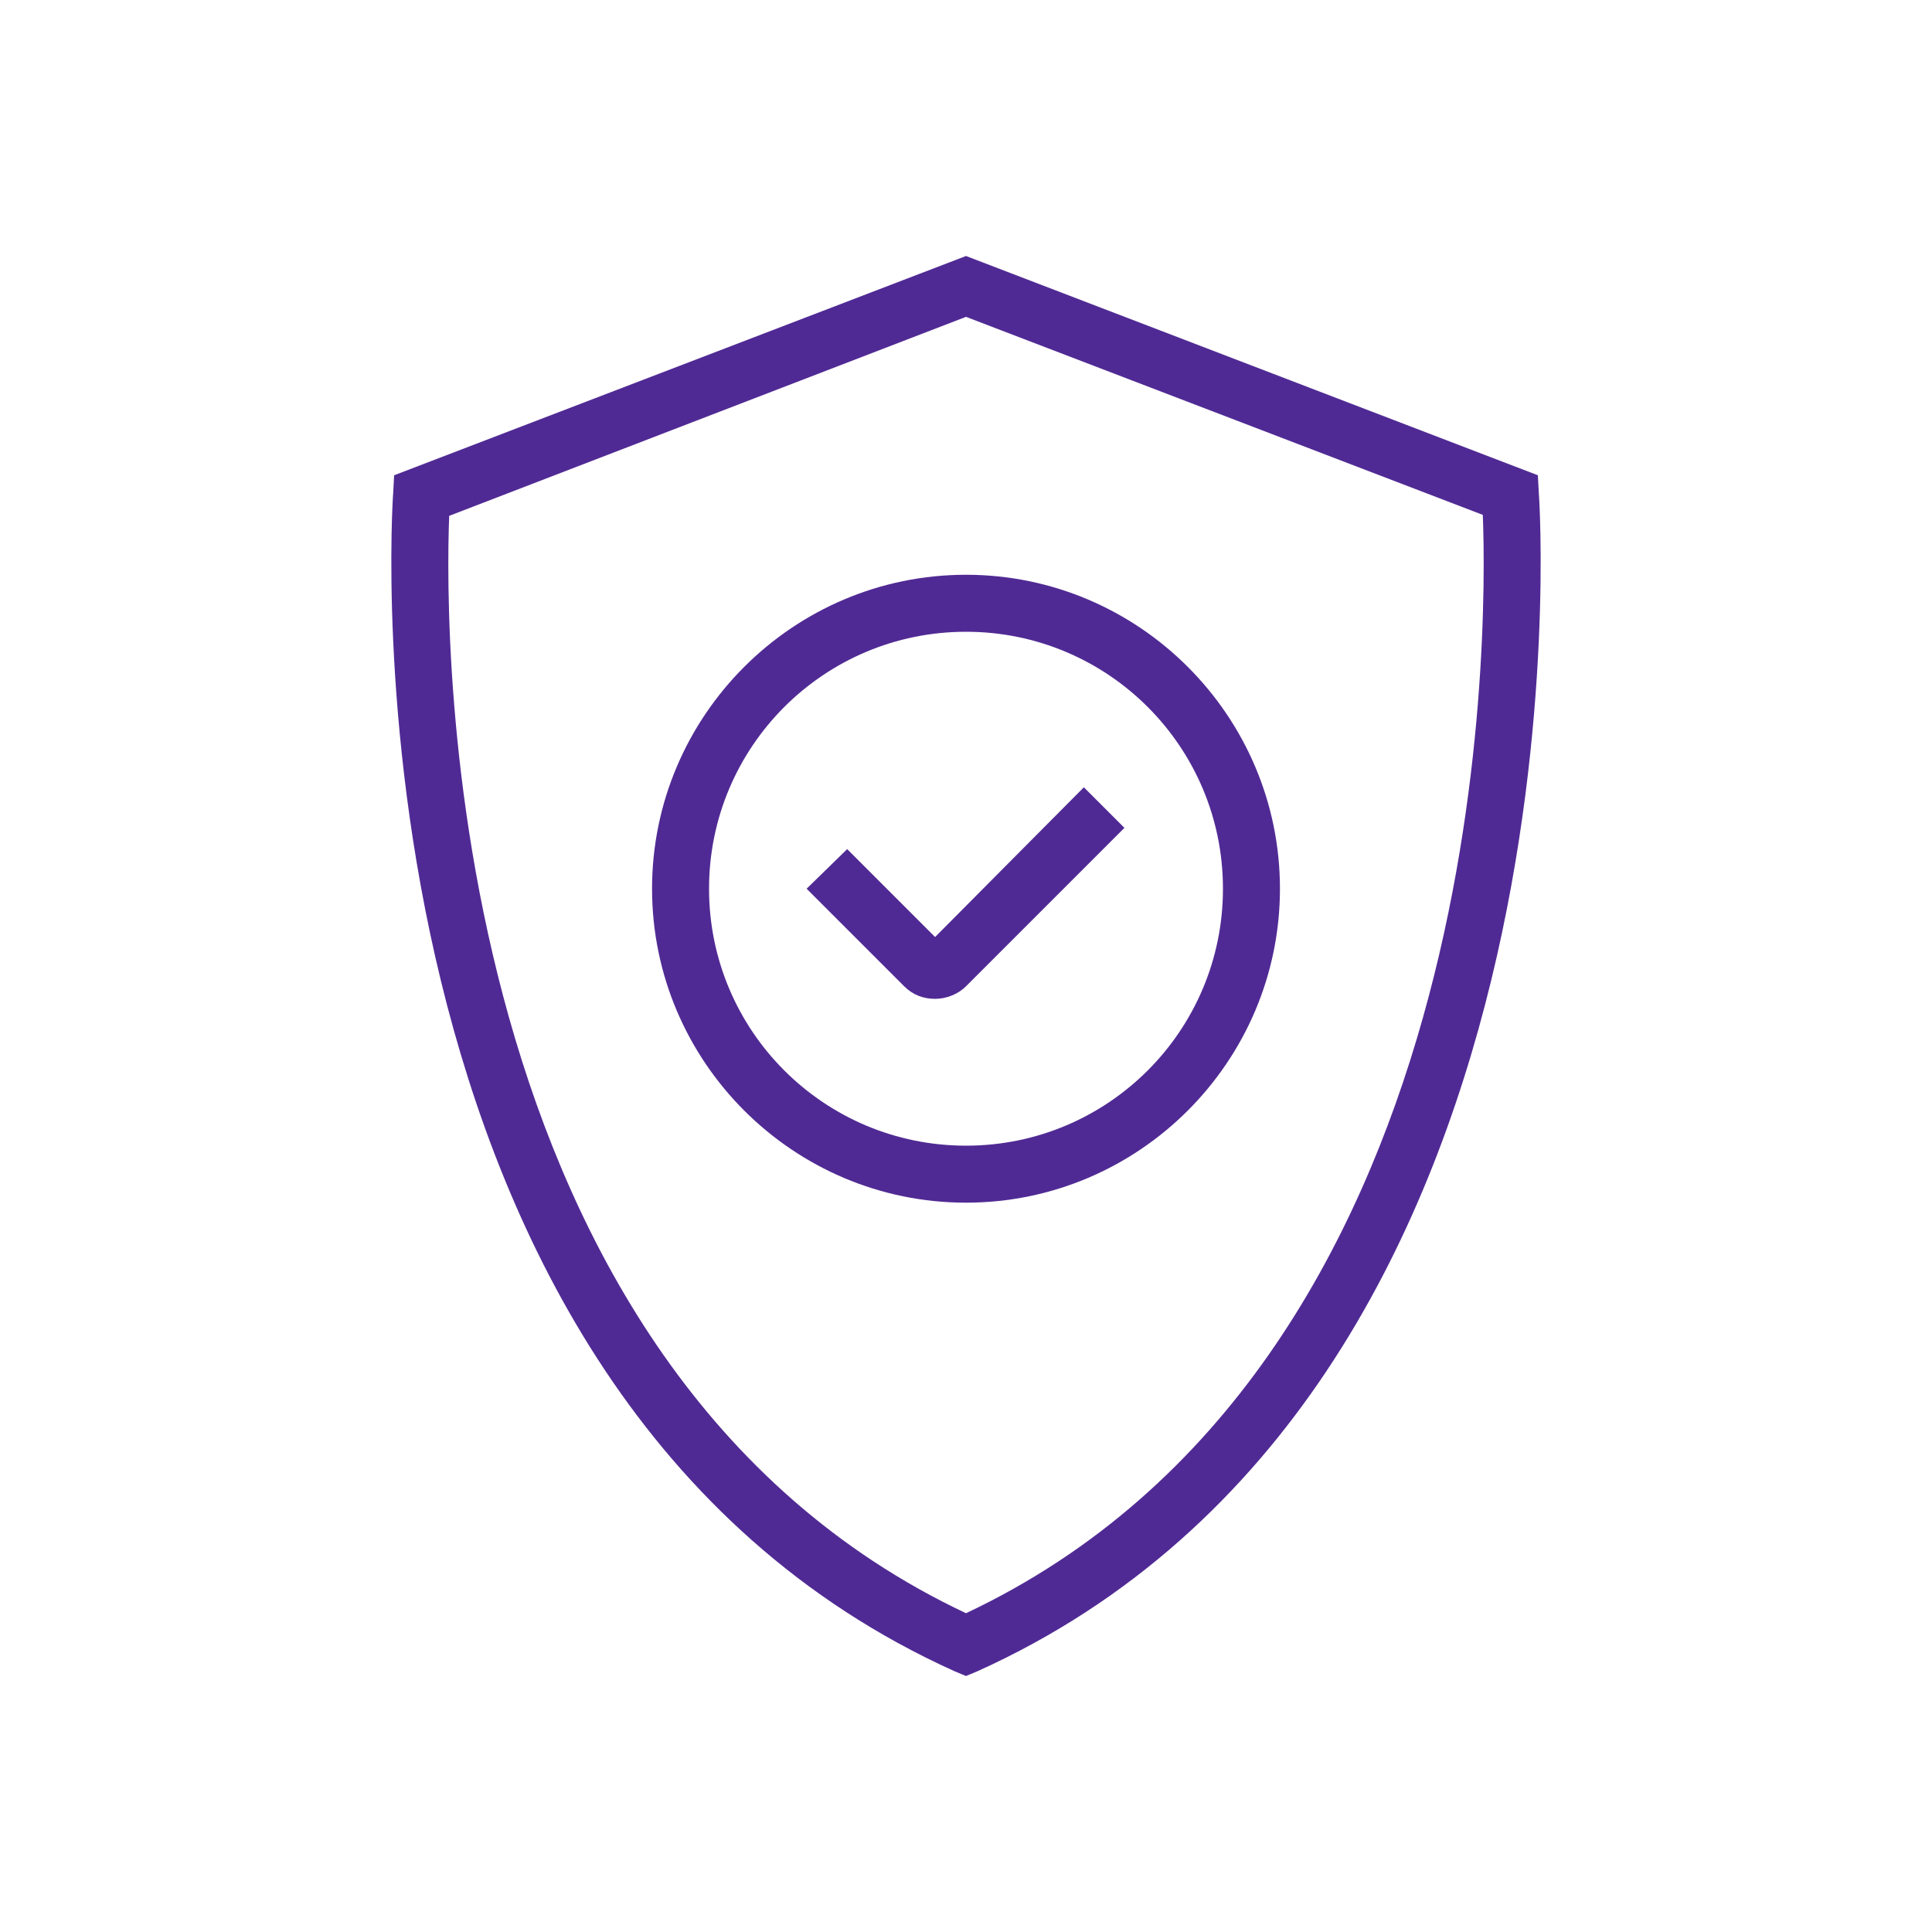 <?xml version="1.0" encoding="utf-8"?>
<!-- Generator: Adobe Illustrator 25.2.3, SVG Export Plug-In . SVG Version: 6.00 Build 0)  -->
<svg version="1.1" id="Layer_1" xmlns="http://www.w3.org/2000/svg" xmlns:xlink="http://www.w3.org/1999/xlink" x="0px" y="0px"
	 viewBox="0 0 200 200" style="enable-background:new 0 0 200 200;" xml:space="preserve">
<style type="text/css">
	.st0{fill:#502A94;}
</style>
<g>
	<path class="st0" d="M96.8,97l-9.1-9.1L83.5,92l10.1,10.1c0.9,0.9,2,1.3,3.2,1.3c0,0,0,0,0,0c1.2,0,2.4-0.5,3.2-1.3l16.4-16.4
		l-4.2-4.2L96.8,97z"/>
	<path class="st0" d="M100,59.5c-17.9,0-32.5,14.6-32.5,32.5s14.6,32.5,32.5,32.5s32.5-14.6,32.5-32.5S117.9,59.5,100,59.5z
		 M100,118.6c-14.7,0-26.6-11.9-26.6-26.6S85.3,65.4,100,65.4c14.7,0,26.6,11.9,26.6,26.6S114.7,118.6,100,118.6z"/>
	<path class="st0" d="M159.3,51.1l-0.1-1.9L100,26.5L40.8,49.2l-0.1,1.9C40.6,52,34.6,144,98.8,173l1.2,0.5l1.2-0.5
		C165.4,144,159.4,52,159.3,51.1z M100,167C45.7,141.4,46,66.1,46.5,53.4L100,32.8l53.5,20.5C154,66.1,154.3,141.4,100,167z"/>
</g>
</svg>
